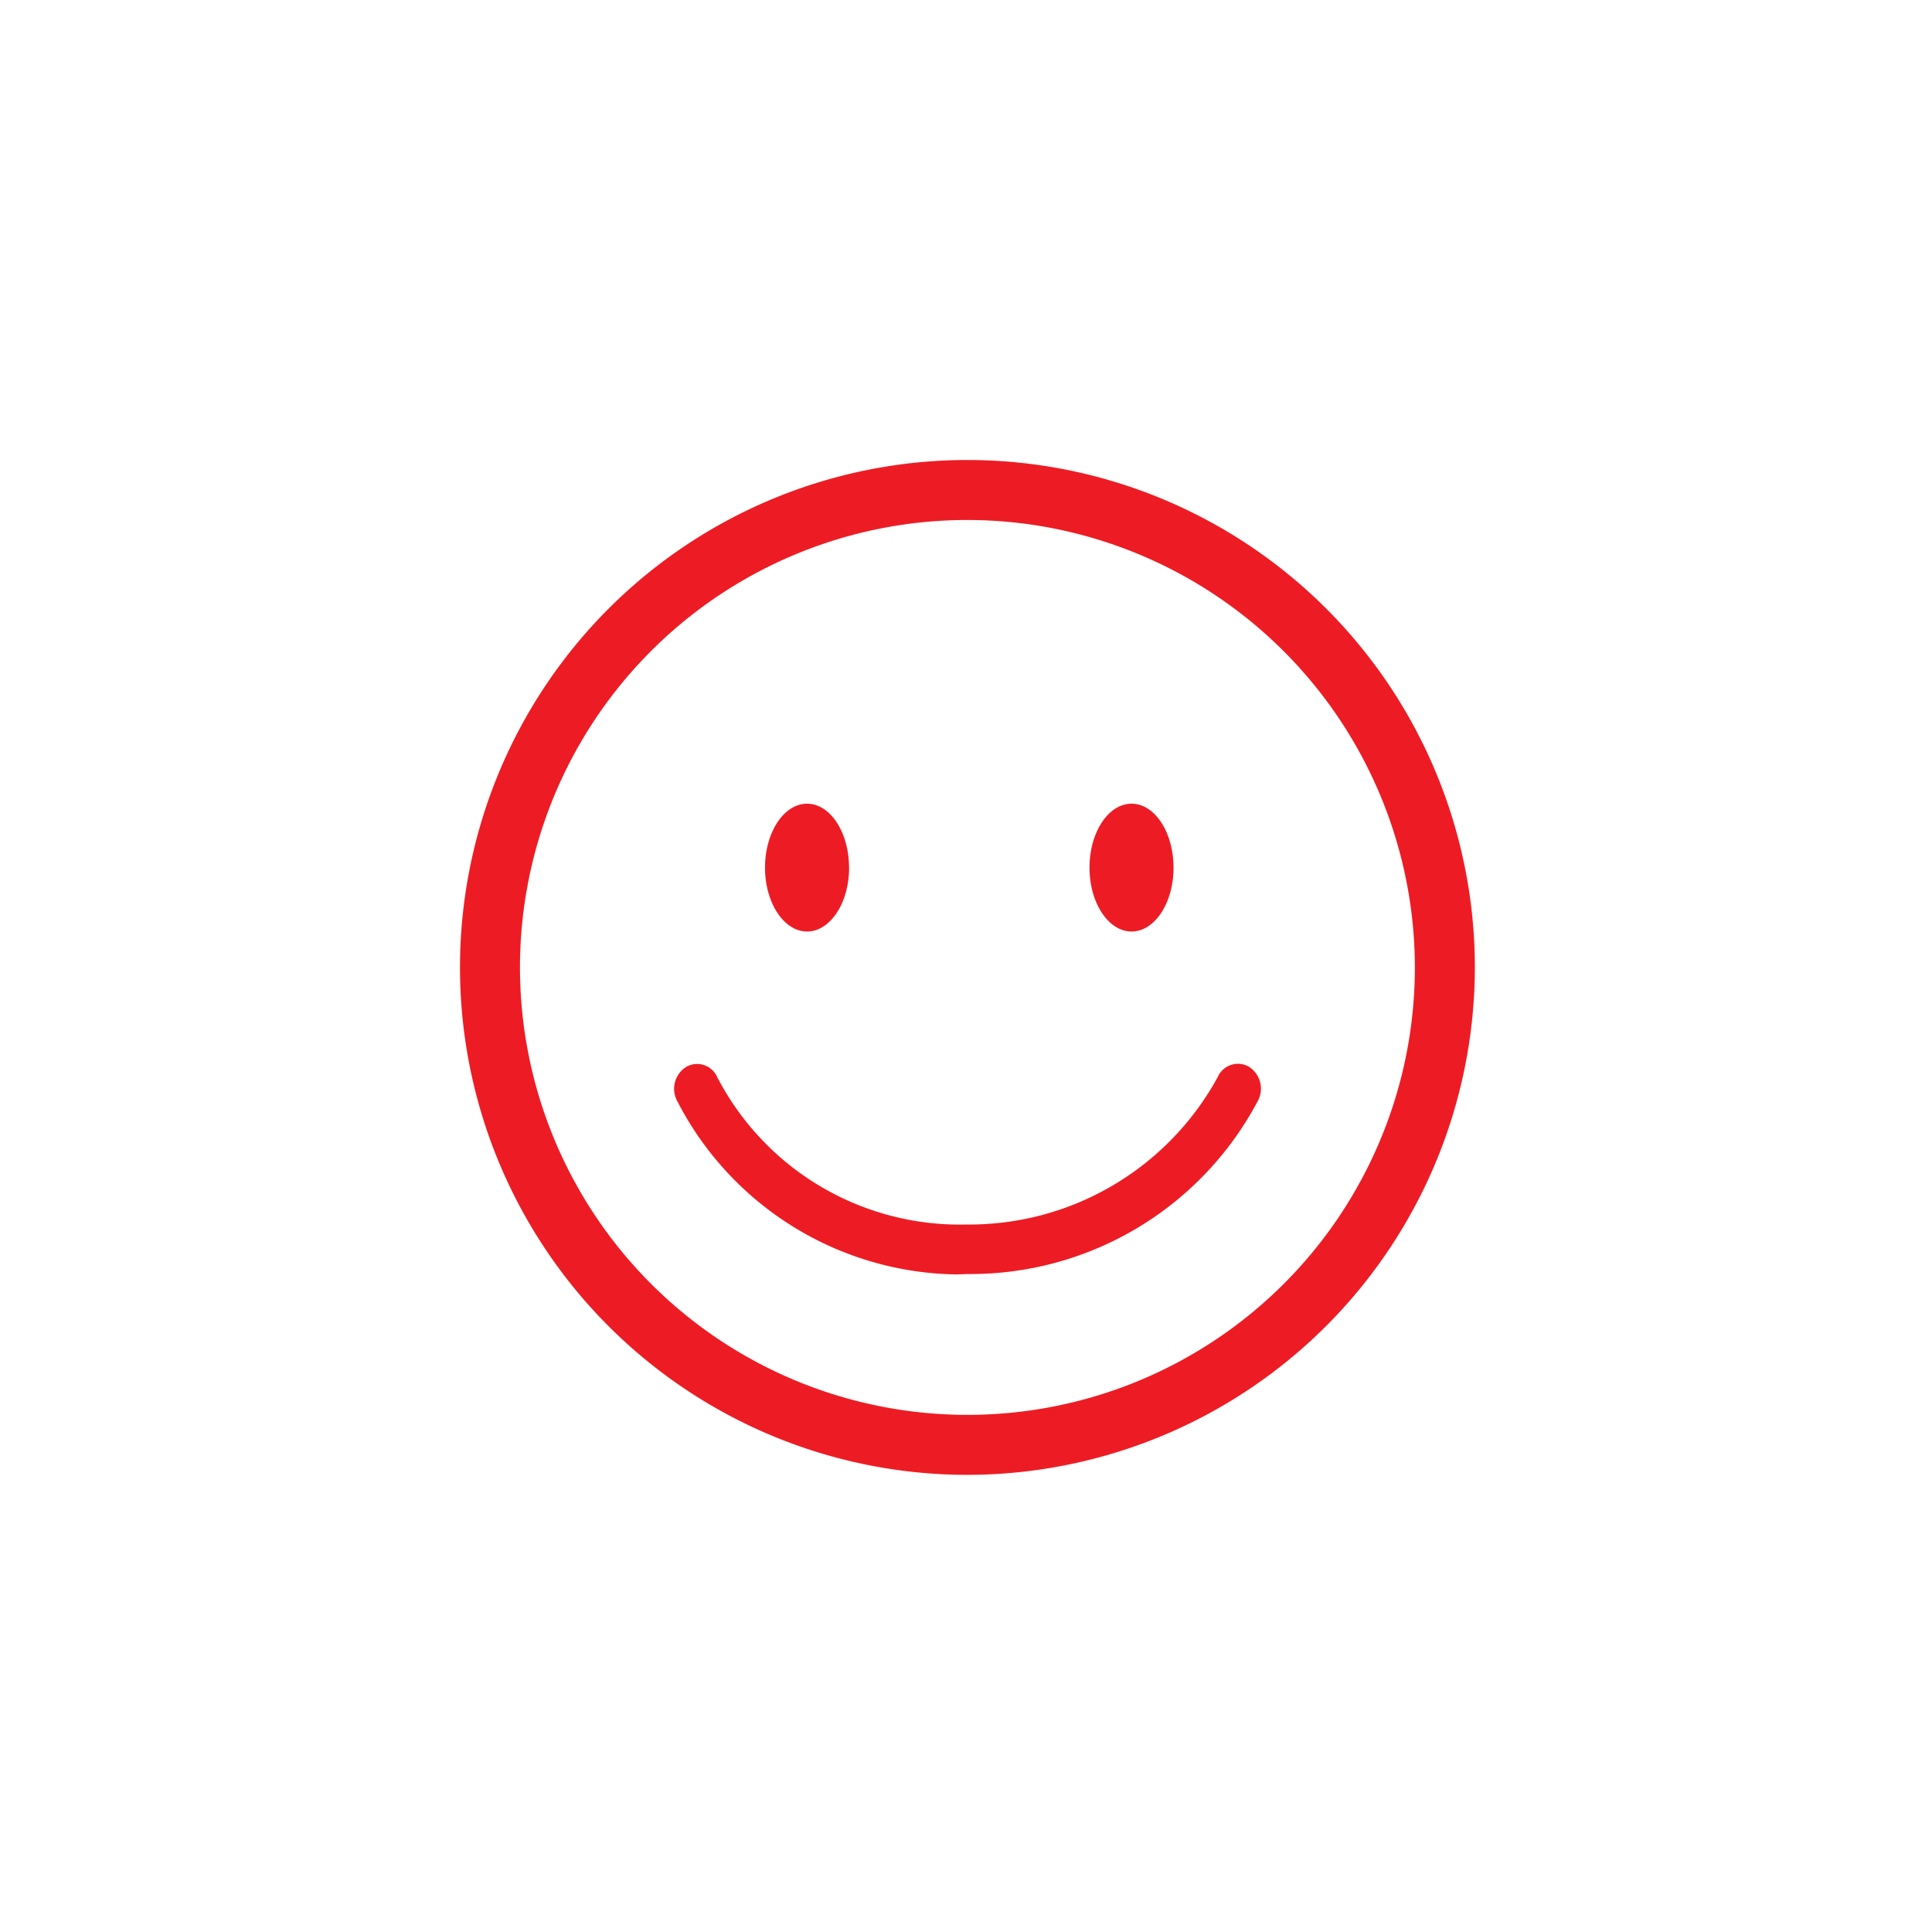 <svg xmlns="http://www.w3.org/2000/svg" viewBox="-10566 -16871 42 42">
  <defs>
    <style>
      .cls-1 {
        fill: #ed1c24;
      }

      .cls-2 {
        fill: none;
      }
    </style>
  </defs>
  <g id="Group_1140" data-name="Group 1140" transform="translate(-11650 -17360)">
    <path id="Path_213" data-name="Path 213" class="cls-1" d="M14.785,25.816A11.031,11.031,0,1,1,25.816,14.785,11.043,11.043,0,0,1,14.785,25.816Zm0-20.758a9.727,9.727,0,1,0,9.727,9.727A9.738,9.738,0,0,0,14.785,5.058ZM14.8,21.45a7.064,7.064,0,0,0,6.308-3.782.563.563,0,0,0-.211-.728.479.479,0,0,0-.671.228,6.154,6.154,0,0,1-5.457,3.206,5.942,5.942,0,0,1-5.421-3.2.478.478,0,0,0-.668-.232.562.562,0,0,0-.215.726,6.936,6.936,0,0,0,6.081,3.791Zm-2.587-8.835c0,.767-.41,1.389-.914,1.389s-.914-.622-.914-1.389.41-1.389.914-1.389S12.211,11.848,12.211,12.615Zm7.053,0c0,.767-.409,1.389-.913,1.389s-.914-.622-.914-1.389.409-1.389.914-1.389S19.265,11.848,19.265,12.615Z" transform="translate(1090.246 495.246)"/>
    <rect id="Rectangle_893" data-name="Rectangle 893" class="cls-2" width="42" height="42" transform="translate(1084 489)"/>
  </g>
</svg>
